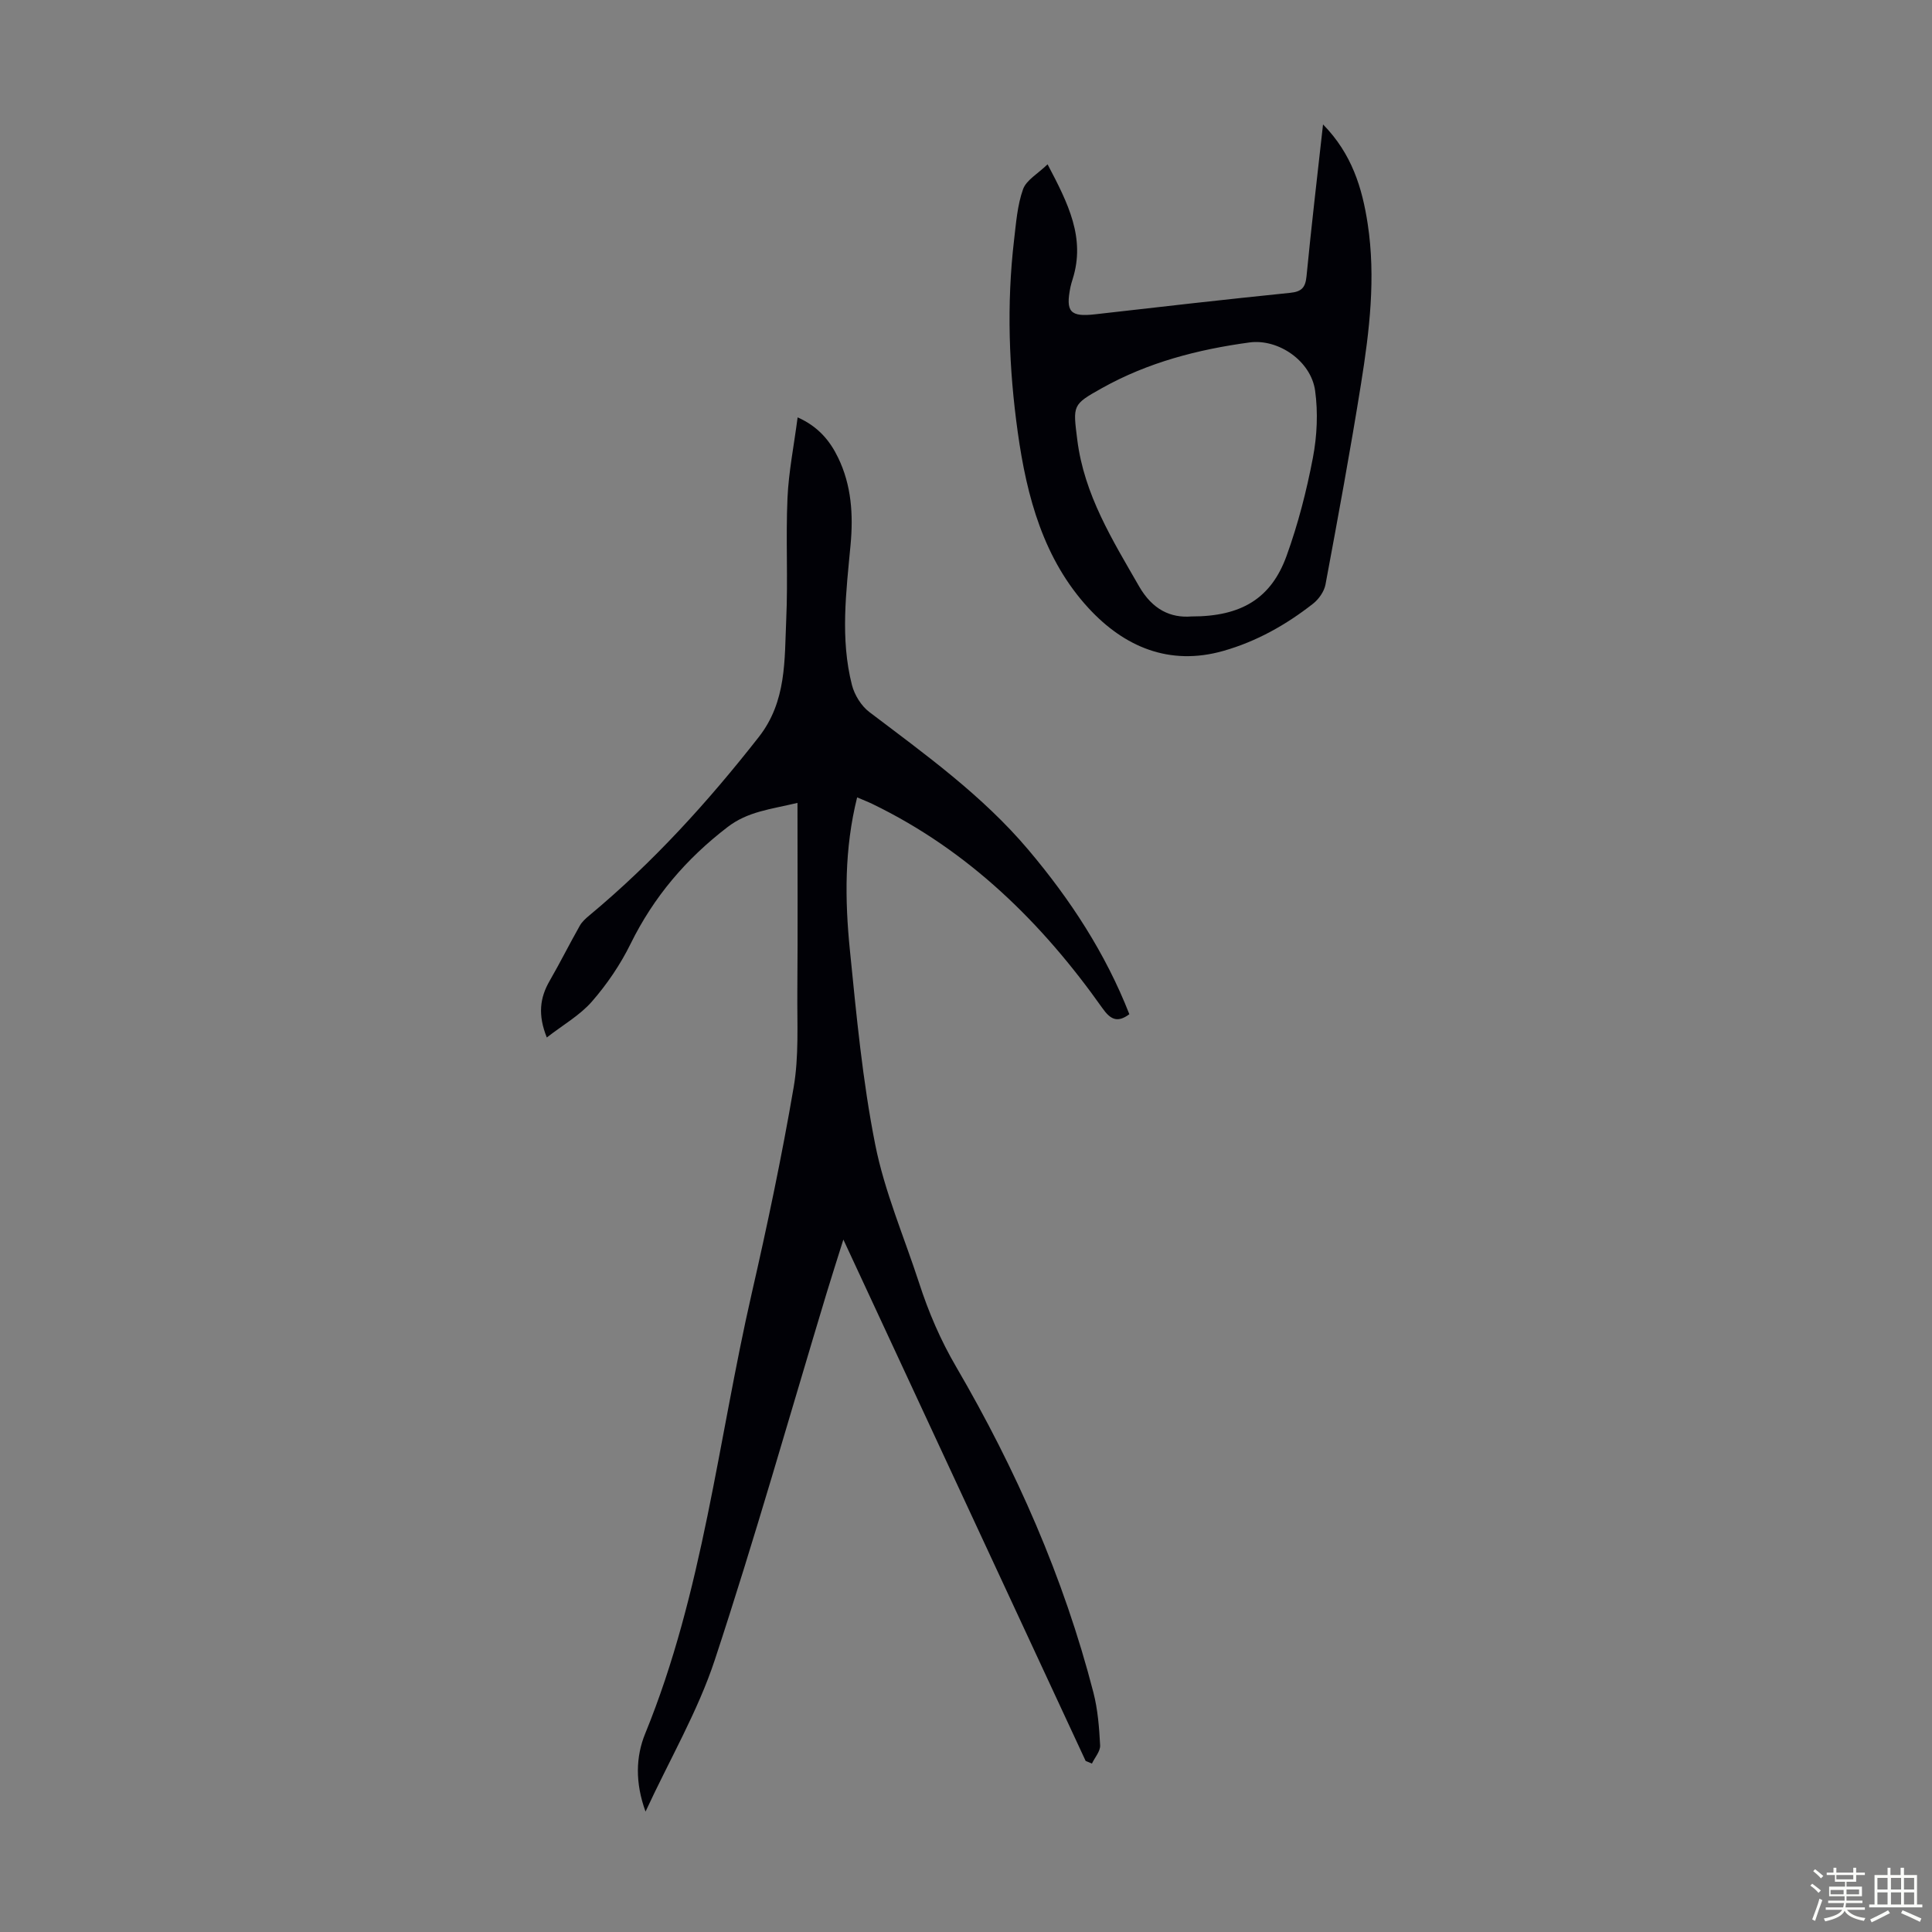 <svg enable-background="new 0 0 400 400" viewBox="0 0 400 400" xmlns="http://www.w3.org/2000/svg"><rect x="0" y="0" width="400" height="400" fill="#808080" stroke="none"/><path d="m374.8 390.4.4-.4c.7.5 1.3 1 1.8 1.4l-.5.5c-.5-.6-1.1-1.1-1.7-1.5zm1 7.3-.6-.3c.5-1.4 1.1-2.8 1.5-4.3.2.1.4.2.6.3-.5 1.3-1 2.8-1.5 4.3zm-.4-10.3.4-.4c.4.3 1 .8 1.7 1.4l-.5.5c-.4-.5-1-1-1.6-1.5zm2.5.3h1.7v-1h.6v1h3.5v-1h.6v1h1.8v.5h-1.8v1.4h-2v1h3.2v2h-3.2v.9h3.3v.5h-3.4c0 .3-.1.6-.1.9h4v.5h-3.7c.7.9 1.9 1.5 3.8 1.7-.1.2-.2.4-.3.6-2.1-.4-3.5-1.1-4-2.1-.4 1-1.8 1.7-4 2.2-.1-.2-.2-.4-.3-.6 2.1-.4 3.4-1 3.8-1.8h-3.4v-.5h3.6c.1-.3.1-.6.2-.9h-3.3v-.5h3.4c0-.3 0-.6 0-.9h-3.2v-2h3.3v-1h-2.1v-1.4h-1.7v-.5zm1.1 3.5v1h2.7c0-.3 0-.4 0-.4 0-.1 0-.2 0-.2 0-.1 0-.2 0-.3h-2.7zm1.2-3v.9h3.5v-.9zm4.7 3h-2.6v.6.4h2.6z" fill="#fbfcfa"/><path d="m393.6 386.7h.6v1.5h2.7v6.1h1.1v.6h-11v-.6h1.1v-6.1h2.7v-1.5h.6v1.5h2.1v-1.5zm-2.7 8.8.4.6c-1.2.6-2.5 1.3-3.8 1.9-.1-.2-.2-.4-.3-.6 1.2-.6 2.5-1.2 3.7-1.9zm-2.2-6.7v2.4h2.1v-2.4zm0 3v2.5h2.1v-2.5zm2.8-3v2.4h2.1v-2.4zm0 3v2.5h2.1v-2.5zm6 6.1c-1.4-.7-2.7-1.3-3.9-1.8l.3-.6c1.5.6 2.7 1.2 3.9 1.7zm-1.2-9.1h-2.1v2.4h2.1zm-2.1 3v2.5h2.1v-2.5z" fill="#fbfcfa"/><g fill="#010106"><path d="m224.77 364.58c-16.61-35.75-33.23-71.51-50.16-107.94-1.29 4.11-2.4 7.56-3.45 11.02-7.66 25.35-14.87 50.84-23.16 75.98-3.5 10.62-9.28 20.49-14.35 31.43-2.18-6-2.02-11.39-.06-16.17 11.96-29.27 15.07-60.64 22.04-91.09 3.24-14.16 6.24-28.39 8.69-42.71 1.1-6.41.71-13.11.76-19.67.1-12.85.03-25.71.03-39.2-5.67 1.35-10.27 1.78-14.47 5-8.61 6.6-15.31 14.47-20.1 24.21-2.1 4.27-4.87 8.34-8 11.93-2.48 2.84-5.96 4.81-9.33 7.43-1.88-4.68-1.44-8.21.58-11.71 2.17-3.76 4.11-7.65 6.25-11.43.47-.83 1.25-1.53 2-2.15 13.14-10.93 24.53-23.48 35.06-36.92 5.77-7.37 5.31-15.91 5.68-24.3.38-8.37-.11-16.78.26-25.16.24-5.42 1.33-10.81 2.1-16.72 4.29 1.91 6.7 4.86 8.39 8.36 2.76 5.7 3.15 11.8 2.57 18.03-.9 9.69-2.17 19.42.29 29.04.53 2.06 1.93 4.32 3.61 5.59 11.59 8.79 23.4 17.26 32.9 28.5 8.72 10.32 15.99 21.46 20.92 34.05-2.48 1.86-3.93 1.07-5.54-1.2-12.58-17.79-27.78-32.7-47.64-42.32-.97-.47-1.99-.86-3.18-1.37-2.66 10.67-2.55 21.18-1.5 31.62 1.35 13.46 2.61 26.99 5.24 40.23 1.94 9.79 5.99 19.15 9.1 28.71 1.96 6.05 4.41 11.77 7.67 17.35 12.37 21.21 22.25 43.57 28.41 67.42.91 3.54 1.2 7.28 1.39 10.94.06 1.22-1.1 2.51-1.7 3.77-.43-.19-.87-.37-1.3-.55z"/><path d="m273.92 25.76c5.97 6.09 8.11 13.13 9.25 20.61 1.69 11.1.37 22.12-1.38 33.06-2.22 13.9-4.78 27.74-7.36 41.58-.27 1.45-1.39 3.05-2.58 3.98-5.58 4.37-11.67 7.81-18.56 9.77-11.24 3.2-20.56-.9-27.86-8.79-9.35-10.11-12.85-23.1-14.71-36.45-1.85-13.22-2.33-26.52-.77-39.82.42-3.55.68-7.21 1.86-10.52.68-1.9 3.06-3.2 5.08-5.16 4.27 8.11 7.88 15.25 5.19 23.77-.17.53-.33 1.07-.45 1.62-1.06 5.19-.04 6.25 5.12 5.66 13.44-1.54 26.88-3.07 40.34-4.44 2.39-.24 3.18-1.07 3.41-3.43.99-10.23 2.2-20.44 3.42-31.44zm-27.24 101.87c10.33.02 16.5-3.73 19.69-12.54 2.38-6.58 4.14-13.44 5.45-20.31.86-4.51 1.09-9.36.46-13.9-.87-6.19-7.65-10.78-13.58-9.98-10.69 1.45-21.02 4.12-30.54 9.45-6.18 3.45-6.02 3.51-5.12 10.72 1.43 11.36 7.26 20.69 12.78 30.3 2.8 4.88 6.57 6.6 10.86 6.26z"/></g></svg>